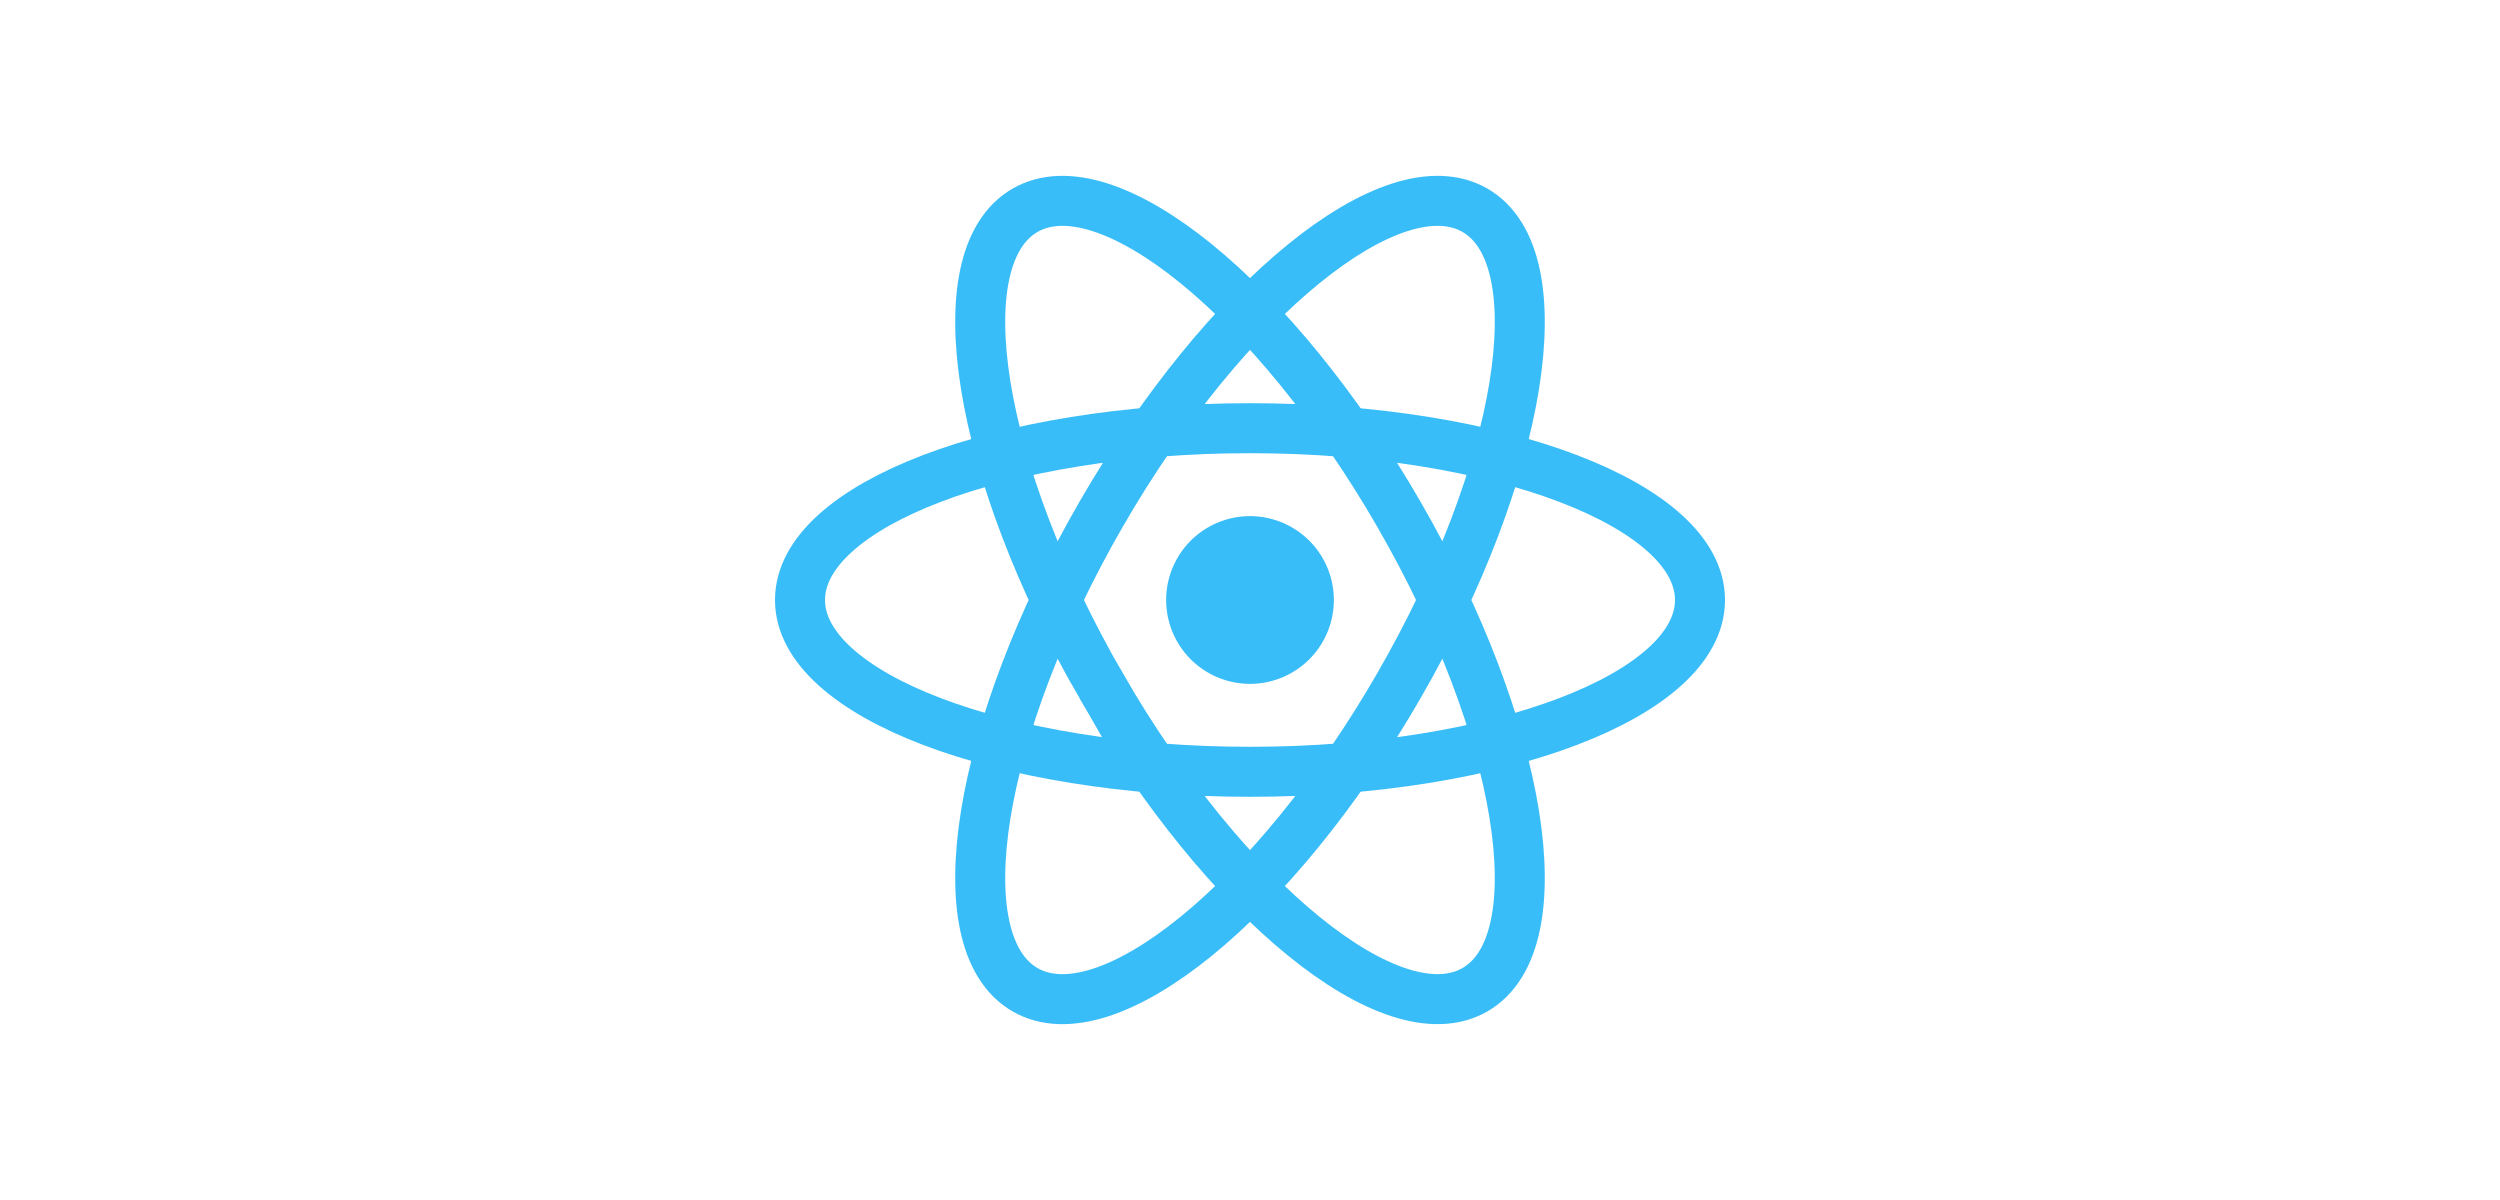 <svg xmlns="http://www.w3.org/2000/svg" fill="none" viewBox="0 0 24 24" width="50">
    <path fill="#38BDF8" d="M12 13.677a1.677 1.677 0 100-3.354 1.677 1.677 0 000 3.354z"></path>
    <path stroke="#38BDF8"
        d="M12 15.436c4.97 0 9-1.538 9-3.436s-4.03-3.436-9-3.436S3 10.102 3 12s4.03 3.436 9 3.436z"></path>
    <path stroke="#38BDF8"
        d="M9.024 13.718c2.485 4.305 5.832 7.025 7.476 6.076 1.644-.949.961-5.208-1.524-9.512C12.491 5.977 9.144 3.257 7.5 4.206c-1.644.949-.961 5.208 1.524 9.512z"></path>
    <path stroke="#38BDF8"
        d="M9.024 10.282c-2.485 4.304-3.168 8.563-1.524 9.512 1.644.95 4.99-1.771 7.476-6.076 2.485-4.304 3.168-8.563 1.524-9.512-1.644-.95-4.99 1.771-7.476 6.076z"></path>
</svg>